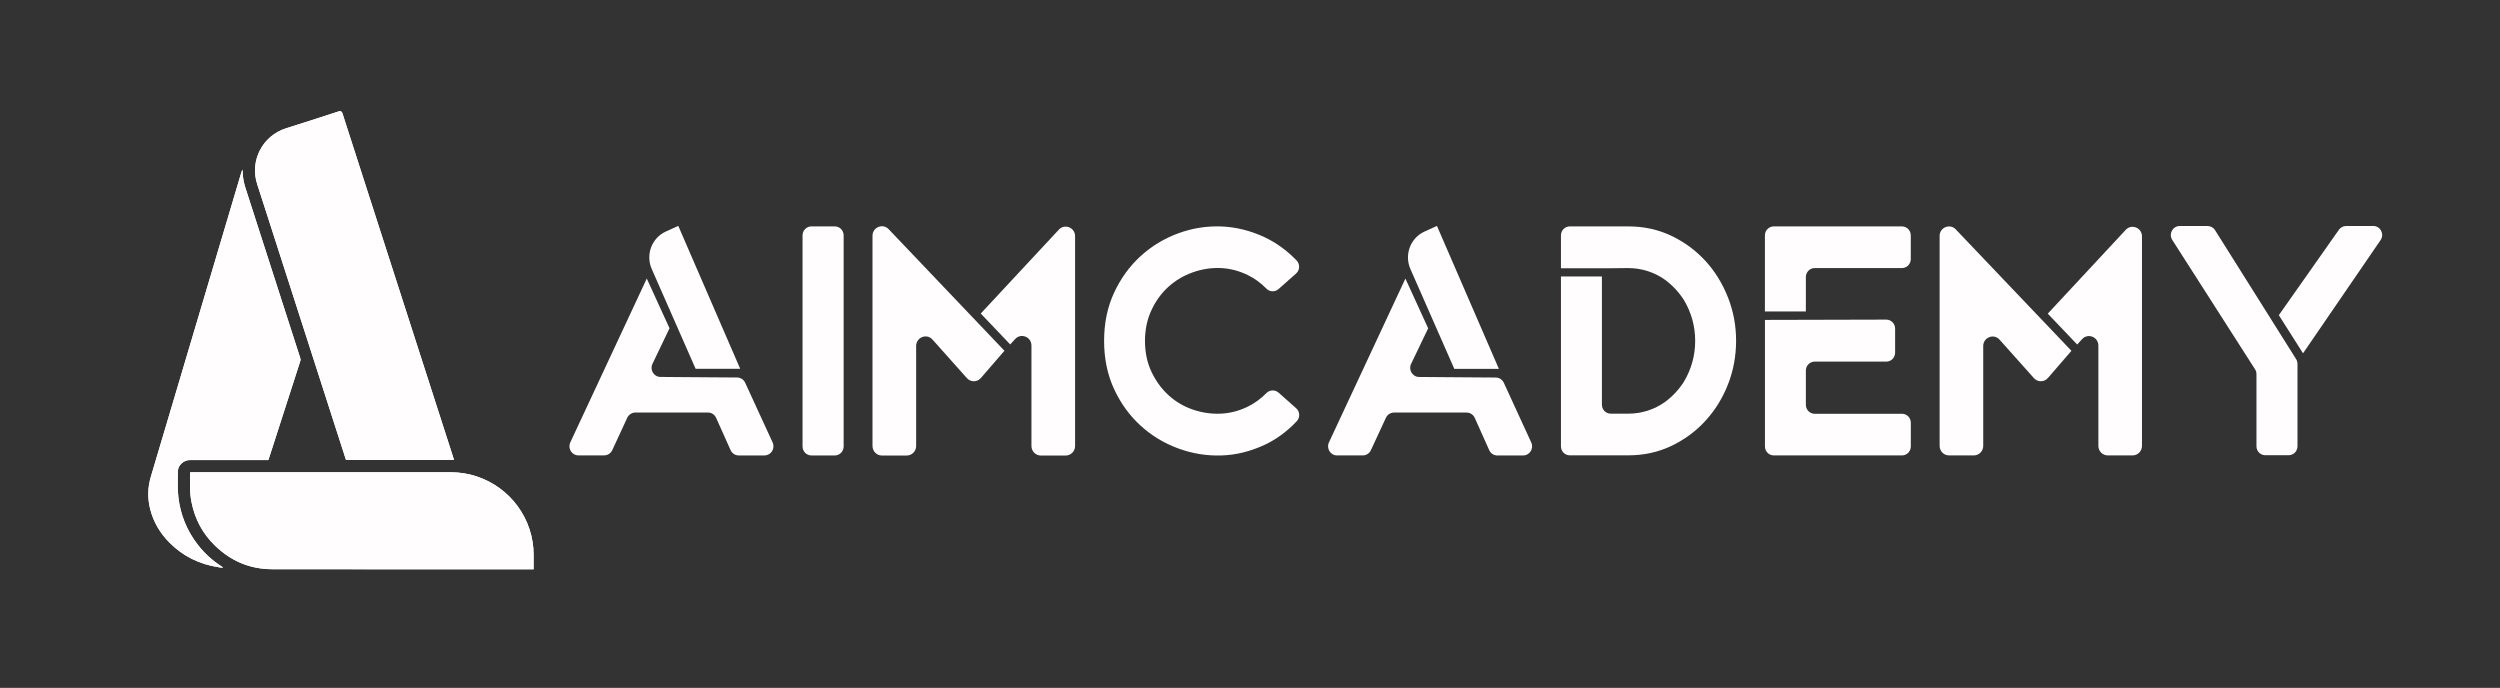 <?xml version="1.0" encoding="UTF-8"?><svg id="Dimensions" xmlns="http://www.w3.org/2000/svg" viewBox="0 0 659.34 181.42"><rect x="0" y="0" width="659.34" height="181.42" fill="#333333" stroke="none"/><defs><style>.cls-1{fill:#fffdfe;stroke-width:0px;}</style></defs><g id="Ebene_1"><path class="cls-1" d="M91.26,121.3h28.47c-.05-.17-.08-.32-.13-.46-1.67-5.19-3.34-10.38-5.01-15.57-7.9-24.54-15.8-49.08-23.71-73.63-.19-.58-.38-1.15-.55-1.74-.15-.51-.56-.73-1.01-.53-.06.02-.11.04-.17.06-4.57,1.47-9.12,2.97-13.7,4.4-6.15,1.92-9.66,8.51-7.61,14.77,1.07,3.26,2.11,6.53,3.16,9.8,6.7,20.81,13.4,41.63,20.1,62.44.05.14.1.28.16.45ZM140.73,150.13v-.56c0-1.09,0-2.19,0-3.28,0-2.28-.36-4.51-1.07-6.68-2.93-8.96-11.33-15.05-20.76-15.05-22.73,0-45.46,0-68.2,0-.09,0-.18,0-.27,0-.1,0-.2.03-.3.05,0,.12-.02.21-.02.3,0,1.19-.01,2.37,0,3.56.01,1.34.14,2.67.4,3.99.88,4.45,2.93,8.29,6.19,11.45,4.19,4.07,9.24,6.21,15.08,6.22,22.79.04,45.59.02,68.38.02h.57ZM70.77,121.33c.06-.17.11-.31.16-.46,2.75-8.54,5.5-17.09,8.26-25.63.09-.27.1-.51,0-.79-4.81-14.93-9.62-29.86-14.43-44.8-.37-1.16-.64-2.34-.72-3.56-.03-.45-.05-.89-.08-1.34-.17.28-.27.57-.36.87-4.56,15.34-9.13,30.68-13.69,46.03-3.38,11.37-6.76,22.74-10.14,34.11-.83,2.8-.89,5.63-.18,8.46.85,3.44,2.6,6.37,5.08,8.87,3.58,3.63,7.95,5.74,12.97,6.51.37.06.75.17,1.2.07-.19-.13-.33-.22-.46-.31-2.37-1.53-4.43-3.41-6.17-5.63-2.92-3.75-4.65-7.99-5.18-12.71-.25-2.24-.14-4.5-.12-6.74,0-.84.41-1.55,1.03-2.11.65-.59,1.42-.84,2.29-.84,6.66,0,13.32,0,19.98,0,.18,0,.36,0,.55,0Z"/><path class="cls-1" d="M91.26,121.3c-.06-.17-.12-.31-.16-.45-6.7-20.81-13.4-41.63-20.1-62.44-1.05-3.27-2.09-6.54-3.16-9.8-2.06-6.26,1.46-12.85,7.61-14.77,4.58-1.43,9.14-2.93,13.7-4.4.06-.02.12-.03.17-.06.45-.2.86.02,1.01.53.17.58.37,1.16.55,1.74,7.9,24.54,15.8,49.08,23.71,73.63,1.67,5.19,3.34,10.38,5.01,15.57.05.14.08.29.13.46h-28.47Z"/><path class="cls-1" d="M140.73,150.13h-.57c-22.79,0-45.59.02-68.38-.02-5.84,0-10.88-2.15-15.08-6.22-3.26-3.16-5.31-6.99-6.19-11.45-.26-1.32-.39-2.65-.4-3.99-.01-1.19,0-2.37,0-3.56,0-.09.01-.18.02-.3.1-.02.2-.04.3-.05.09,0,.18,0,.27,0,22.73,0,45.46,0,68.2,0,9.43,0,17.82,6.1,20.76,15.05.71,2.17,1.07,4.39,1.07,6.68,0,1.09,0,2.19,0,3.28v.56Z"/><path class="cls-1" d="M70.77,121.33c-.19,0-.37,0-.55,0-6.66,0-13.32,0-19.98,0-.88,0-1.65.25-2.29.84-.62.57-1.02,1.27-1.03,2.11-.02,2.25-.13,4.5.12,6.74.53,4.72,2.25,8.96,5.18,12.71,1.74,2.23,3.8,4.1,6.17,5.63.14.09.27.18.46.31-.45.1-.83-.02-1.2-.07-5.02-.77-9.39-2.89-12.97-6.51-2.47-2.5-4.22-5.44-5.08-8.87-.7-2.84-.65-5.66.18-8.46,3.38-11.37,6.76-22.74,10.14-34.11,4.56-15.34,9.13-30.68,13.69-46.03.09-.3.19-.59.36-.87.03.45.05.9.08,1.34.08,1.22.34,2.4.72,3.56,4.81,14.93,9.62,29.86,14.43,44.8.09.28.08.52,0,.79-2.76,8.54-5.51,17.08-8.26,25.63-.05.14-.1.28-.16.46Z"/><path class="cls-1" d="M214,59.71h6.16c1.29,0,2.34,1.06,2.34,2.37v55.67c0,1.31-1.05,2.37-2.34,2.37h-6.16c-1.29,0-2.34-1.06-2.34-2.37v-55.67c0-1.31,1.05-2.37,2.34-2.37Z"/><path class="cls-1" d="M337.21,76.23c-.92.82-2.32.79-3.19-.09-1.5-1.52-3.13-2.72-4.91-3.58-2.37-1.16-4.79-1.78-7.28-1.87-2.49-.09-4.93.3-7.32,1.16-2.4.86-4.52,2.13-6.36,3.79-1.84,1.66-3.33,3.71-4.47,6.15-1.14,2.44-1.71,5.14-1.71,8.11s.57,5.75,1.71,8.15c1.14,2.41,2.63,4.46,4.47,6.15,1.84,1.69,3.96,2.96,6.36,3.79,2.4.83,4.84,1.2,7.32,1.11,2.48-.09,4.91-.71,7.28-1.87,1.78-.87,3.41-2.06,4.91-3.58.87-.88,2.26-.91,3.19-.09l4.64,4.11c1,.89,1.07,2.45.15,3.42-2.56,2.71-5.38,4.78-8.46,6.22-3.74,1.75-7.56,2.69-11.44,2.81-3.89.12-7.69-.5-11.4-1.87-3.71-1.37-7.02-3.37-9.91-6.02-2.89-2.64-5.22-5.85-6.97-9.63-1.75-3.77-2.63-8.01-2.63-12.7s.88-8.93,2.63-12.7c1.75-3.77,4.08-6.98,6.97-9.63,2.89-2.64,6.2-4.65,9.91-6.02,3.71-1.37,7.51-1.97,11.4-1.83,3.89.15,7.7,1.1,11.44,2.85,3.06,1.44,5.87,3.48,8.43,6.13.93.97.87,2.54-.14,3.43l-4.62,4.09Z"/><path class="cls-1" d="M201.62,120.12h-6.79c-.93,0-1.76-.55-2.15-1.41l-3.81-8.5c-.38-.86-1.22-1.41-2.15-1.41h-19.15c-.91,0-1.74.54-2.13,1.37l-3.97,8.56c-.39.84-1.22,1.37-2.14,1.37h-6.79c-1.73,0-2.87-1.84-2.13-3.43l20.17-43.21,6,13.12-4.5,9.38c-.76,1.59.37,3.44,2.11,3.45l10.26.08,9.96.07c.91,0,1.74.55,2.12,1.38l5.11,11.12,2.13,4.63c.73,1.59-.41,3.42-2.14,3.42Z"/><path class="cls-1" d="M178.88,59.57l-3.29,1.5c-3.7,1.68-5.36,6.09-3.71,9.86l11.58,26.34h11.76s-16.33-37.69-16.33-37.69Z"/><path class="cls-1" d="M455.72,78.43c-1.44-3.66-3.42-6.88-5.97-9.65s-5.55-4.97-9-6.61c-3.46-1.64-7.23-2.46-11.33-2.46h-15.41c-1.29,0-2.33,1.06-2.33,2.37v8.67h12.6l5.14-.05c1.76,0,3.47.27,5.14.8,1.67.54,3.21,1.31,4.61,2.32,1.93,1.43,3.57,3.19,4.92,5.27,1.99,3.34,2.99,6.94,2.99,10.81s-1,7.48-2.99,10.81c-1.35,2.09-2.99,3.84-4.92,5.27-1.41,1.01-2.94,1.79-4.61,2.32-1.67.54-3.38.8-5.14.8h-4.61c-1.29,0-2.33-1.06-2.33-2.37v-33.81h-10.8v44.8c0,1.31,1.04,2.37,2.33,2.37h15.41c4.1,0,7.87-.82,11.33-2.46,3.45-1.64,6.45-3.84,9-6.61,2.55-2.77,4.54-5.97,5.97-9.61,1.43-3.63,2.15-7.48,2.15-11.53s-.72-7.82-2.15-11.48Z"/><path class="cls-1" d="M501.61,109.13h-23.01c-1.29,0-2.33-1.06-2.33-2.37v-9.02c0-1.31,1.04-2.37,2.33-2.37h18.88c1.29,0,2.33-1.06,2.33-2.37v-6.34c0-1.31-1.05-2.37-2.33-2.37l-32,.08v33.37c0,1.31,1.04,2.37,2.33,2.37h33.81c1.29,0,2.33-1.06,2.33-2.37v-6.25c0-1.31-1.04-2.37-2.33-2.37Z"/><path class="cls-1" d="M501.61,59.71h-33.81c-1.29,0-2.33,1.06-2.33,2.37v20.06h10.8s0-9.07,0-9.07c0-1.31,1.04-2.37,2.33-2.37h23.01c1.29,0,2.33-1.06,2.33-2.37v-6.25c0-1.31-1.04-2.37-2.33-2.37Z"/><path class="cls-1" d="M511.55,62.23v55.37c0,1.39,1.11,2.51,2.48,2.51h6.54c1.37,0,2.48-1.13,2.48-2.51v-26.33c0-2.3,2.79-3.39,4.31-1.69l9.05,10.14c.99,1.11,2.72,1.1,3.7-.03l6.2-7.17-30.51-32.03c-1.55-1.63-4.26-.51-4.26,1.75Z"/><path class="cls-1" d="M560.64,60.61l-20.57,22.11,7.76,8.14,1.3-1.42c1.53-1.67,4.29-.57,4.29,1.71v26.45c0,1.39,1.11,2.51,2.48,2.51h6.54c1.37,0,2.48-1.13,2.48-2.51v-55.26c0-2.27-2.74-3.38-4.28-1.73Z"/><path class="cls-1" d="M625.93,59.61h-7.18c-.75,0-1.46.37-1.9.99l-15.84,22.52,6.38,10.06,20.45-29.85c1.08-1.57-.03-3.73-1.91-3.73Z"/><path class="cls-1" d="M584.19,60.7c-.43-.68-1.17-1.09-1.97-1.09h-7.36c-1.85,0-2.97,2.09-1.96,3.66l21.83,34.11c.25.38.38.83.38,1.29v19.02c0,1.31,1.04,2.37,2.33,2.37h6.16c1.29,0,2.33-1.06,2.33-2.37v-21.71c0-.45-.13-.9-.37-1.28l-21.38-34.01Z"/><path class="cls-1" d="M230.11,62.18v55.44c0,1.39,1.11,2.52,2.48,2.52h6.55c1.37,0,2.48-1.13,2.48-2.52v-26.37c0-2.3,2.8-3.4,4.32-1.69l9.06,10.16c1,1.12,2.73,1.1,3.7-.03l6.21-7.18-30.54-32.07c-1.55-1.63-4.26-.51-4.26,1.75Z"/><path class="cls-1" d="M279.26,60.56l-20.6,22.13,7.77,8.15,1.3-1.42c1.53-1.68,4.3-.58,4.3,1.71v26.49c0,1.39,1.11,2.52,2.48,2.52h6.55c1.37,0,2.48-1.13,2.48-2.52v-55.33c0-2.28-2.74-3.38-4.28-1.73Z"/><path class="cls-1" d="M401.7,120.13h-6.79c-.93,0-1.76-.55-2.15-1.41l-3.81-8.5c-.38-.86-1.22-1.41-2.15-1.41h-19.15c-.91,0-1.74.54-2.13,1.37l-3.97,8.56c-.39.84-1.22,1.37-2.14,1.37h-6.79c-1.73,0-2.87-1.84-2.13-3.43l20.17-43.21,6,13.12-4.5,9.38c-.76,1.59.37,3.44,2.11,3.45l10.26.08,9.96.07c.91,0,1.74.55,2.12,1.38l5.11,11.12,2.13,4.63c.73,1.59-.41,3.42-2.14,3.42Z"/><path class="cls-1" d="M378.97,59.58l-3.29,1.5c-3.7,1.68-5.36,6.09-3.71,9.86l11.58,26.34h11.76s-16.33-37.69-16.33-37.69Z"/></g></svg>